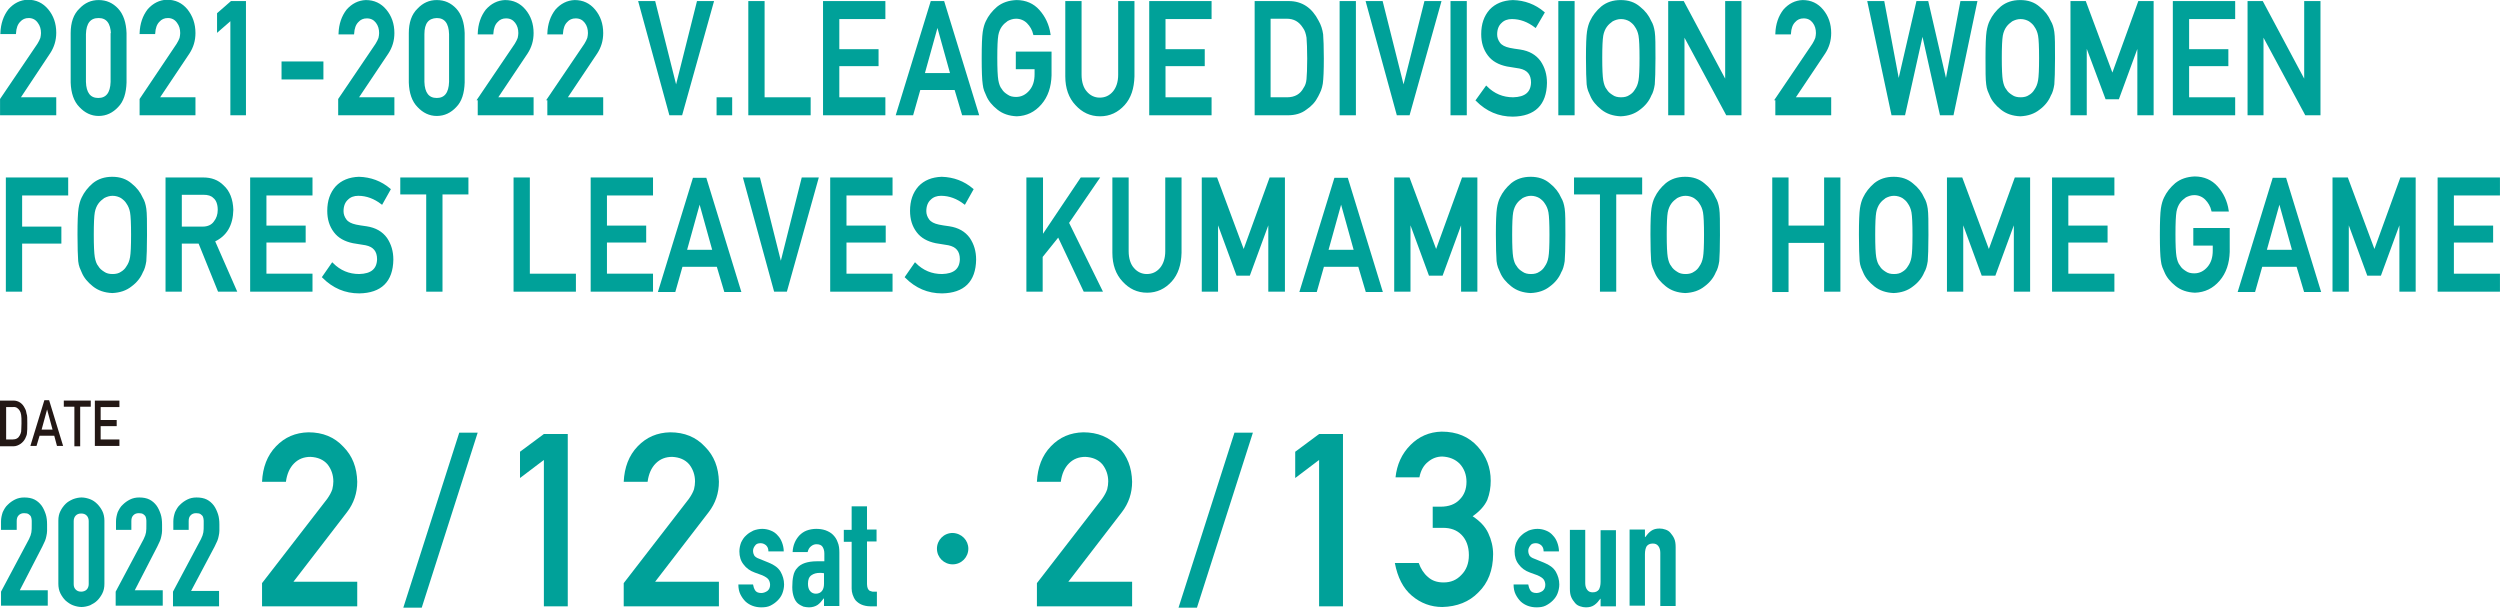 <?xml version="1.0" encoding="utf-8"?>
<!-- Generator: Adobe Illustrator 26.0.2, SVG Export Plug-In . SVG Version: 6.00 Build 0)  -->
<svg version="1.1" id="レイヤー_1" xmlns="http://www.w3.org/2000/svg" xmlns:xlink="http://www.w3.org/1999/xlink" x="0px"
	 y="0px" viewBox="0 0 732.7 178.1" style="enable-background:new 0 0 732.7 178.1;" xml:space="preserve">
<style type="text/css">
	.st0{fill:#00A199;stroke:#00A199;stroke-width:0.572;stroke-miterlimit:10;}
	.st1{fill:#231815;}
	.st2{fill:#00A199;}
</style>
<g>
	<path class="st0" d="M0.3,29.1L11.2,13c0.4-0.6,0.7-1.3,0.9-1.8c0.1-0.5,0.2-1,0.2-1.5c0-1.2-0.3-2.3-1-3.2C10.6,5.5,9.6,5,8.4,5
		c-1.1,0-2,0.4-2.7,1.2c-0.8,0.8-1.2,2-1.3,3.5h-4c0.1-2.7,0.9-5,2.3-6.8c1.5-1.7,3.3-2.6,5.4-2.7c2.4,0,4.3,0.9,5.8,2.7
		c1.5,1.8,2.3,4,2.3,6.7c0,2.2-0.6,4.1-1.7,5.8L5.6,28.8h10.6v4.7H0.3V29.1z"/>
	<path class="st0" d="M21,9.7c0-3,0.8-5.4,2.5-7c1.5-1.6,3.3-2.4,5.4-2.4c2.2,0,4,0.8,5.5,2.4c1.5,1.6,2.3,4,2.4,7v14.5
		c-0.1,3-0.8,5.4-2.4,7c-1.5,1.6-3.3,2.5-5.5,2.5c-2.1,0-3.9-0.9-5.4-2.5c-1.6-1.6-2.4-4-2.5-7V9.7z M32.8,10c-0.1-3.3-1.4-5-3.9-5
		C26.3,5,25,6.7,24.9,10v14c0.1,3.3,1.4,5,3.9,5c2.5,0,3.8-1.7,3.9-5V10z"/>
	<path class="st0" d="M41.2,29.1L52,13c0.4-0.6,0.7-1.3,0.9-1.8c0.1-0.5,0.2-1,0.2-1.5c0-1.2-0.3-2.3-1-3.2C51.4,5.5,50.4,5,49.2,5
		c-1.1,0-2,0.4-2.7,1.2c-0.8,0.8-1.2,2-1.3,3.5h-4c0.1-2.7,0.9-5,2.3-6.8c1.5-1.7,3.3-2.6,5.4-2.7c2.4,0,4.3,0.9,5.8,2.7
		C56.2,4.8,57,7,57,9.7c0,2.2-0.6,4.1-1.7,5.8l-8.9,13.3H57v4.7H41.2V29.1z"/>
	<path class="st0" d="M67.9,5.5L63.9,9v-5l3.9-3.4h4v32.9h-4V5.5z"/>
	<path class="st0" d="M82.8,18.3h11.7V23H82.8V18.3z"/>
	<path class="st0" d="M99.4,29.1L110.3,13c0.4-0.6,0.7-1.3,0.9-1.8c0.1-0.5,0.2-1,0.2-1.5c0-1.2-0.3-2.3-1-3.2
		c-0.7-0.9-1.6-1.4-2.9-1.4c-1.1,0-2,0.4-2.7,1.2c-0.8,0.8-1.2,2-1.3,3.5h-4c0.1-2.7,0.9-5,2.3-6.8c1.5-1.7,3.3-2.6,5.4-2.7
		c2.4,0,4.3,0.9,5.8,2.7c1.5,1.8,2.3,4,2.3,6.7c0,2.2-0.6,4.1-1.7,5.8l-8.9,13.3h10.6v4.7H99.4V29.1z"/>
	<path class="st0" d="M120.1,9.7c0-3,0.8-5.4,2.5-7c1.5-1.6,3.3-2.4,5.4-2.4c2.2,0,4,0.8,5.5,2.4c1.5,1.6,2.3,4,2.4,7v14.5
		c-0.1,3-0.8,5.4-2.4,7c-1.5,1.6-3.3,2.5-5.5,2.5c-2.1,0-3.9-0.9-5.4-2.5c-1.6-1.6-2.4-4-2.5-7V9.7z M131.9,10c-0.1-3.3-1.4-5-3.9-5
		c-2.6,0.1-3.9,1.7-3.9,5v14c0.1,3.3,1.4,5,3.9,5c2.5,0,3.8-1.7,3.9-5V10z"/>
	<path class="st0" d="M140.2,29.1L151.1,13c0.4-0.6,0.7-1.3,0.9-1.8c0.1-0.5,0.2-1,0.2-1.5c0-1.2-0.3-2.3-1-3.2
		c-0.7-0.9-1.6-1.4-2.9-1.4c-1.1,0-2,0.4-2.7,1.2c-0.8,0.8-1.2,2-1.3,3.5h-4c0.1-2.7,0.9-5,2.3-6.8c1.5-1.7,3.3-2.6,5.4-2.7
		c2.4,0,4.3,0.9,5.8,2.7c1.5,1.8,2.3,4,2.3,6.7c0,2.2-0.6,4.1-1.7,5.8l-8.9,13.3h10.6v4.7h-15.8V29.1z"/>
	<path class="st0" d="M160.6,29.1L171.5,13c0.4-0.6,0.7-1.3,0.9-1.8c0.1-0.5,0.2-1,0.2-1.5c0-1.2-0.3-2.3-1-3.2
		c-0.7-0.9-1.6-1.4-2.9-1.4c-1.1,0-2,0.4-2.7,1.2c-0.8,0.8-1.2,2-1.3,3.5h-4c0.1-2.7,0.9-5,2.3-6.8c1.5-1.7,3.3-2.6,5.4-2.7
		c2.4,0,4.3,0.9,5.8,2.7c1.5,1.8,2.3,4,2.3,6.7c0,2.2-0.6,4.1-1.7,5.8l-8.9,13.3h10.6v4.7h-15.8V29.1z"/>
	<path class="st0" d="M187.4,0.6h4.4l6.3,25.1h0.1l6.3-25.1h4.4l-9.2,32.9h-3.3L187.4,0.6z"/>
	<path class="st0" d="M210.3,28.8h4v4.7h-4V28.8z"/>
	<path class="st0" d="M219.6,0.6h4.2v28.2h13.5v4.7h-17.7V0.6z"/>
	<path class="st0" d="M241.5,0.6h17.7v4.7h-13.5v9.4h11.5v4.4h-11.5v9.7h13.5v4.7h-17.7V0.6z"/>
	<path class="st0" d="M280,26.1h-10.5l-2.1,7.4h-4.5L273,0.6h3.5l10.1,32.9h-4.4L280,26.1z M278.8,21.7l-4-14.4h-0.1l-4,14.4H278.8z
		"/>
	<path class="st0" d="M298,15.4h9.9v6.7c-0.1,3.3-1,6.1-2.9,8.3c-1.9,2.2-4.2,3.3-7,3.4c-2.2-0.1-4-0.7-5.5-1.9
		c-1.5-1.2-2.6-2.5-3.2-4c-0.2-0.5-0.4-1-0.6-1.4c-0.2-0.5-0.3-1.1-0.4-1.8c-0.2-1.3-0.3-3.9-0.3-7.6c0-3.8,0.1-6.4,0.3-7.7
		c0.2-1.3,0.5-2.3,0.9-3.1c0.7-1.5,1.8-2.9,3.2-4.1c1.5-1.2,3.3-1.8,5.5-1.9c2.7,0,4.9,1,6.5,2.8c1.7,1.9,2.8,4.2,3.2,6.9h-4.5
		c-0.3-1.3-1-2.5-1.9-3.4c-0.9-0.9-2.1-1.4-3.4-1.4c-1,0-1.8,0.3-2.6,0.7c-0.7,0.5-1.3,1-1.8,1.7c-0.5,0.7-0.9,1.6-1.1,2.7
		c-0.2,1.2-0.3,3.4-0.3,6.6c0,3.2,0.1,5.4,0.3,6.6c0.2,1.1,0.5,2.1,1.1,2.8c0.4,0.7,1,1.2,1.8,1.7c0.7,0.5,1.6,0.7,2.6,0.7
		c1.6,0,3-0.7,4.1-2c1.1-1.3,1.6-2.9,1.6-5v-1.7H298V15.4z"/>
	<path class="st0" d="M312.5,0.6h4.2v21.3c0,2.2,0.6,4,1.6,5.1c1,1.2,2.4,1.9,4,1.9c1.6,0,3-0.6,4.1-1.9c1-1.2,1.6-2.9,1.6-5.1V0.6
		h4.2v21.8c-0.1,3.5-1,6.2-2.8,8.2c-1.9,2.1-4.2,3.2-7,3.2c-2.8,0-5.1-1.1-7-3.2c-1.9-2-2.9-4.8-2.9-8.2V0.6z"/>
	<path class="st0" d="M337.1,0.6h17.7v4.7h-13.5v9.4h11.5v4.4h-11.5v9.7h13.5v4.7h-17.7V0.6z"/>
	<path class="st0" d="M368,0.6h9.7c3.8,0,6.6,1.9,8.5,5.6c0.7,1.2,1.1,2.5,1.3,3.9c0.1,1.4,0.2,3.7,0.2,7c0,3.5-0.1,6-0.3,7.4
		c-0.1,0.7-0.3,1.3-0.5,1.9c-0.2,0.5-0.5,1.1-0.8,1.7c-0.8,1.6-1.9,2.8-3.4,3.8c-1.4,1.1-3.2,1.6-5.3,1.6H368V0.6z M372.2,28.8h5
		c2.4,0,4.1-1,5.1-2.9c0.5-0.7,0.8-1.6,0.9-2.7c0.1-1.1,0.2-3.1,0.2-6c0-2.9-0.1-4.9-0.2-6.2c-0.2-1.2-0.5-2.2-1.1-3
		c-1.2-1.9-2.8-2.8-5-2.8h-5V28.8z"/>
	<path class="st0" d="M392.9,0.6h4.2v32.9h-4.2V0.6z"/>
	<path class="st0" d="M400.6,0.6h4.4l6.3,25.1h0.1l6.3-25.1h4.4l-9.2,32.9h-3.3L400.6,0.6z"/>
	<path class="st0" d="M425.4,0.6h4.2v32.9h-4.2V0.6z"/>
	<path class="st0" d="M435.6,25.5c2.2,2.2,4.8,3.3,7.9,3.3c3.6-0.1,5.4-1.6,5.5-4.6c0-2.5-1.2-3.9-3.6-4.4c-1.1-0.2-2.3-0.4-3.7-0.6
		c-2.4-0.5-4.2-1.5-5.4-3.1c-1.3-1.7-1.9-3.7-1.9-6.1c0-2.9,0.8-5.2,2.4-7c1.6-1.7,3.8-2.6,6.6-2.7c3.4,0.1,6.4,1.2,9,3.4L450,7.8
		c-2.1-1.6-4.4-2.5-6.9-2.5c-1.3,0-2.4,0.4-3.2,1.2c-0.9,0.8-1.4,2-1.4,3.6c0,0.9,0.3,1.8,0.9,2.6c0.6,0.8,1.6,1.3,3,1.6
		c0.8,0.2,1.8,0.3,3.1,0.5c2.6,0.4,4.5,1.5,5.8,3.3c1.2,1.8,1.8,3.8,1.8,6.2c-0.1,6.3-3.4,9.5-9.7,9.6c-4.1,0-7.6-1.5-10.6-4.5
		L435.6,25.5z"/>
	<path class="st0" d="M457,0.6h4.2v32.9H457V0.6z"/>
	<path class="st0" d="M465.1,17c0-3.8,0.1-6.4,0.3-7.7c0.2-1.3,0.5-2.3,0.9-3.1c0.7-1.5,1.8-2.9,3.2-4.1c1.5-1.2,3.3-1.8,5.5-1.8
		c2.2,0,4,0.6,5.5,1.9c1.5,1.2,2.5,2.5,3.2,4.1c0.5,0.8,0.8,1.8,1,3.1c0.2,1.3,0.2,3.9,0.2,7.7c0,3.8-0.1,6.3-0.2,7.6
		c-0.2,1.3-0.5,2.4-1,3.2c-0.6,1.5-1.7,2.9-3.2,4c-1.5,1.2-3.3,1.8-5.5,1.9c-2.2-0.1-4-0.7-5.5-1.9c-1.5-1.2-2.6-2.5-3.2-4
		c-0.2-0.5-0.4-1-0.6-1.4c-0.2-0.5-0.3-1.1-0.4-1.8C465.2,23.3,465.1,20.8,465.1,17z M469.3,17c0,3.2,0.1,5.4,0.3,6.6
		c0.2,1.1,0.5,2.1,1.1,2.8c0.4,0.7,1,1.2,1.8,1.7c0.7,0.5,1.6,0.7,2.6,0.7c1,0,1.9-0.2,2.6-0.7c0.7-0.4,1.3-1,1.7-1.7
		c0.5-0.7,0.9-1.6,1.1-2.8c0.2-1.1,0.3-3.3,0.3-6.6c0-3.2-0.1-5.5-0.3-6.6c-0.2-1.1-0.6-2-1.1-2.7c-0.4-0.7-1-1.2-1.7-1.7
		c-0.7-0.4-1.6-0.7-2.6-0.7c-1,0-1.8,0.3-2.6,0.7c-0.7,0.5-1.3,1-1.8,1.7c-0.5,0.7-0.9,1.6-1.1,2.7C469.4,11.6,469.3,13.8,469.3,17z
		"/>
	<path class="st0" d="M489.3,0.6h4L505.8,24h0.1V0.6h4.2v32.9h-4l-12.6-23.4h-0.1v23.4h-4.2V0.6z"/>
	<path class="st0" d="M520.5,29.1L531.4,13c0.4-0.6,0.7-1.3,0.9-1.8c0.1-0.5,0.2-1,0.2-1.5c0-1.2-0.3-2.3-1-3.2
		c-0.7-0.9-1.6-1.4-2.9-1.4c-1.1,0-2,0.4-2.7,1.2c-0.8,0.8-1.2,2-1.3,3.5h-4c0.1-2.7,0.9-5,2.3-6.8c1.5-1.7,3.3-2.6,5.4-2.7
		c2.4,0,4.3,0.9,5.8,2.7c1.5,1.8,2.3,4,2.3,6.7c0,2.2-0.6,4.1-1.7,5.8l-8.9,13.3h10.6v4.7h-15.8V29.1z"/>
	<path class="st0" d="M547.6,0.6h4.4l4.4,23.4h0.1l5.4-23.4h3l5.4,23.4h0.1l4.4-23.4h4.4l-6.9,32.9h-3.5l-5.3-23.8h-0.1l-5.3,23.8
		h-3.5L547.6,0.6z"/>
	<path class="st0" d="M582.2,17c0-3.8,0.1-6.4,0.3-7.7c0.2-1.3,0.5-2.3,0.9-3.1c0.7-1.5,1.8-2.9,3.2-4.1c1.5-1.2,3.3-1.8,5.5-1.8
		c2.2,0,4,0.6,5.5,1.9c1.5,1.2,2.5,2.5,3.2,4.1c0.5,0.8,0.8,1.8,1,3.1c0.2,1.3,0.2,3.9,0.2,7.7c0,3.8-0.1,6.3-0.2,7.6
		c-0.2,1.3-0.5,2.4-1,3.2c-0.6,1.5-1.7,2.9-3.2,4c-1.5,1.2-3.3,1.8-5.5,1.9c-2.2-0.1-4-0.7-5.5-1.9c-1.5-1.2-2.6-2.5-3.2-4
		c-0.2-0.5-0.4-1-0.6-1.4c-0.2-0.5-0.3-1.1-0.4-1.8C582.2,23.3,582.2,20.8,582.2,17z M586.4,17c0,3.2,0.1,5.4,0.3,6.6
		c0.2,1.1,0.5,2.1,1.1,2.8c0.4,0.7,1,1.2,1.8,1.7c0.7,0.5,1.6,0.7,2.6,0.7c1,0,1.9-0.2,2.6-0.7c0.7-0.4,1.3-1,1.7-1.7
		c0.5-0.7,0.9-1.6,1.1-2.8c0.2-1.1,0.3-3.3,0.3-6.6c0-3.2-0.1-5.5-0.3-6.6c-0.2-1.1-0.6-2-1.1-2.7c-0.4-0.7-1-1.2-1.7-1.7
		c-0.7-0.4-1.6-0.7-2.6-0.7c-1,0-1.8,0.3-2.6,0.7c-0.7,0.5-1.3,1-1.8,1.7c-0.5,0.7-0.9,1.6-1.1,2.7C586.5,11.6,586.4,13.8,586.4,17z
		"/>
	<path class="st0" d="M607.1,0.6h4l8,21.5l7.8-21.5h4v32.9h-4.2V13h-0.1l-5.8,15.8h-3.5L611.4,13h-0.1v20.5h-4.2V0.6z"/>
	<path class="st0" d="M637.1,0.6h17.7v4.7h-13.5v9.4h11.5v4.4h-11.5v9.7h13.5v4.7h-17.7V0.6z"/>
	<path class="st0" d="M659,0.6h4L675.5,24h0.1V0.6h4.2v32.9h-4l-12.6-23.4h-0.1v23.4H659V0.6z"/>
	<path class="st0" d="M2,52.3h17.7V57H6.2v9.7h11.5v4.4H6.2v14.1H2V52.3z"/>
	<path class="st0" d="M23,68.8c0-3.8,0.1-6.4,0.3-7.7c0.2-1.3,0.5-2.3,0.9-3.1c0.7-1.5,1.8-2.9,3.2-4.1c1.5-1.2,3.3-1.8,5.5-1.8
		c2.2,0,4,0.6,5.5,1.9c1.5,1.2,2.5,2.5,3.2,4.1c0.5,0.8,0.8,1.8,1,3.1c0.2,1.3,0.2,3.9,0.2,7.7c0,3.8-0.1,6.3-0.2,7.6
		c-0.2,1.3-0.5,2.4-1,3.2c-0.6,1.5-1.7,2.9-3.2,4c-1.5,1.2-3.3,1.8-5.5,1.9c-2.2-0.1-4-0.7-5.5-1.9c-1.5-1.2-2.6-2.5-3.2-4
		c-0.2-0.5-0.4-1-0.6-1.4c-0.2-0.5-0.3-1.1-0.4-1.8C23.1,75.1,23,72.5,23,68.8z M27.2,68.8c0,3.2,0.1,5.4,0.3,6.6
		c0.2,1.1,0.5,2.1,1.1,2.8c0.4,0.7,1,1.2,1.8,1.7c0.7,0.5,1.6,0.7,2.6,0.7c1,0,1.9-0.2,2.6-0.7c0.7-0.4,1.3-1,1.7-1.7
		c0.5-0.7,0.9-1.6,1.1-2.8c0.2-1.1,0.3-3.3,0.3-6.6c0-3.2-0.1-5.5-0.3-6.6c-0.2-1.1-0.6-2-1.1-2.7c-0.4-0.7-1-1.2-1.7-1.7
		c-0.7-0.4-1.6-0.7-2.6-0.7c-1,0-1.8,0.3-2.6,0.7c-0.7,0.5-1.3,1-1.8,1.7c-0.5,0.7-0.9,1.6-1.1,2.7C27.3,63.3,27.2,65.5,27.2,68.8z"
		/>
	<path class="st0" d="M48.8,52.3h10.8c2.3,0,4.2,0.7,5.7,2.2c1.8,1.6,2.7,4,2.8,7C68,66,66.2,69,62.7,70.6l6.4,14.6h-5l-5.7-14.1H53
		v14.1h-4.2V52.3z M53,66.7h6.4c1.6,0,2.8-0.6,3.5-1.6c0.8-1,1.2-2.2,1.2-3.6c0-1.7-0.5-3-1.4-3.7c-0.7-0.7-1.7-1-3.1-1H53V66.7z"/>
	<path class="st0" d="M73.6,52.3h17.7V57H77.8v9.4h11.5v4.4H77.8v9.7h13.5v4.7H73.6V52.3z"/>
	<path class="st0" d="M97.4,77.3c2.2,2.2,4.8,3.3,7.9,3.3c3.6-0.1,5.4-1.6,5.5-4.6c0-2.5-1.2-3.9-3.6-4.4c-1.1-0.2-2.3-0.4-3.7-0.6
		c-2.4-0.5-4.2-1.5-5.4-3.1c-1.3-1.7-1.9-3.7-1.9-6.1c0-2.9,0.8-5.2,2.4-7c1.6-1.7,3.8-2.6,6.6-2.7c3.4,0.1,6.4,1.2,9,3.4l-2.3,4.1
		c-2.1-1.6-4.4-2.5-6.9-2.5c-1.3,0-2.4,0.4-3.2,1.2c-0.9,0.8-1.4,2-1.4,3.6c0,0.9,0.3,1.8,0.9,2.6c0.6,0.8,1.6,1.3,3,1.6
		c0.8,0.2,1.8,0.3,3.1,0.5c2.6,0.4,4.5,1.5,5.8,3.3c1.2,1.8,1.8,3.8,1.8,6.2c-0.1,6.3-3.4,9.5-9.7,9.6c-4.1,0-7.6-1.5-10.6-4.5
		L97.4,77.3z"/>
	<path class="st0" d="M125.2,56.7h-7.6v-4.4H137v4.4h-7.6v28.5h-4.2V56.7z"/>
	<path class="st0" d="M150.8,52.3h4.2v28.2h13.5v4.7h-17.7V52.3z"/>
	<path class="st0" d="M173.4,52.3h17.7V57h-13.5v9.4h11.5v4.4h-11.5v9.7h13.5v4.7h-17.7V52.3z"/>
	<path class="st0" d="M210.3,77.9h-10.5l-2.1,7.4h-4.5l10.1-32.9h3.5l10.1,32.9h-4.4L210.3,77.9z M209.1,73.5l-4-14.4H205l-4,14.4
		H209.1z"/>
	<path class="st0" d="M218.1,52.3h4.4l6.3,25.1h0.1l6.3-25.1h4.4l-9.2,32.9h-3.3L218.1,52.3z"/>
	<path class="st0" d="M243.6,52.3h17.7V57h-13.5v9.4h11.5v4.4h-11.5v9.7h13.5v4.7h-17.7V52.3z"/>
	<path class="st0" d="M268.2,77.3c2.2,2.2,4.8,3.3,7.9,3.3c3.6-0.1,5.4-1.6,5.5-4.6c0-2.5-1.2-3.9-3.6-4.4c-1.1-0.2-2.3-0.4-3.7-0.6
		c-2.4-0.5-4.2-1.5-5.4-3.1c-1.3-1.7-1.9-3.7-1.9-6.1c0-2.9,0.8-5.2,2.4-7c1.6-1.7,3.8-2.6,6.6-2.7c3.4,0.1,6.4,1.2,9,3.4l-2.3,4.1
		c-2.1-1.6-4.4-2.5-6.9-2.5c-1.3,0-2.4,0.4-3.2,1.2c-0.9,0.8-1.4,2-1.4,3.6c0,0.9,0.3,1.8,0.9,2.6c0.6,0.8,1.6,1.3,3,1.6
		c0.8,0.2,1.8,0.3,3.1,0.5c2.6,0.4,4.5,1.5,5.8,3.3c1.2,1.8,1.8,3.8,1.8,6.2c-0.1,6.3-3.4,9.5-9.7,9.6c-4.1,0-7.6-1.5-10.6-4.5
		L268.2,77.3z"/>
	<path class="st0" d="M301.2,52.3h4.2v17h0.1l11.4-17h5l-8.9,13l9.8,19.9h-5l-7.6-16.1l-4.9,6.1v10h-4.2V52.3z"/>
	<path class="st0" d="M326.3,52.3h4.2v21.3c0,2.2,0.6,4,1.6,5.1c1,1.2,2.4,1.9,4,1.9c1.6,0,3-0.6,4.1-1.9c1-1.2,1.6-2.9,1.6-5.1
		V52.3h4.2v21.8c-0.1,3.5-1,6.2-2.8,8.2c-1.9,2.1-4.2,3.2-7,3.2c-2.8,0-5.1-1.1-7-3.2c-1.9-2-2.9-4.8-2.9-8.2V52.3z"/>
	<path class="st0" d="M352.5,52.3h4l8,21.5l7.8-21.5h4v32.9H372V64.7h-0.1l-5.8,15.8h-3.5l-5.8-15.8h-0.1v20.5h-4.2V52.3z"/>
	<path class="st0" d="M398.3,77.9h-10.5l-2.1,7.4h-4.5l10.1-32.9h3.5l10.1,32.9h-4.4L398.3,77.9z M397.1,73.5l-4-14.4H393l-4,14.4
		H397.1z"/>
	<path class="st0" d="M408.9,52.3h4l8,21.5l7.8-21.5h4v32.9h-4.2V64.7h-0.1l-5.8,15.8H419l-5.8-15.8h-0.1v20.5h-4.2V52.3z"/>
	<path class="st0" d="M438.7,68.8c0-3.8,0.1-6.4,0.3-7.7c0.2-1.3,0.5-2.3,0.9-3.1c0.7-1.5,1.8-2.9,3.2-4.1c1.5-1.2,3.3-1.8,5.5-1.8
		c2.2,0,4,0.6,5.5,1.9c1.5,1.2,2.5,2.5,3.2,4.1c0.5,0.8,0.8,1.8,1,3.1c0.2,1.3,0.2,3.9,0.2,7.7c0,3.8-0.1,6.3-0.2,7.6
		c-0.2,1.3-0.5,2.4-1,3.2c-0.6,1.5-1.7,2.9-3.2,4c-1.5,1.2-3.3,1.8-5.5,1.9c-2.2-0.1-4-0.7-5.5-1.9c-1.5-1.2-2.6-2.5-3.2-4
		c-0.2-0.5-0.4-1-0.6-1.4c-0.2-0.5-0.3-1.1-0.4-1.8C438.8,75.1,438.7,72.5,438.7,68.8z M442.9,68.8c0,3.2,0.1,5.4,0.3,6.6
		c0.2,1.1,0.5,2.1,1.1,2.8c0.4,0.7,1,1.2,1.8,1.7c0.7,0.5,1.6,0.7,2.6,0.7c1,0,1.9-0.2,2.6-0.7c0.7-0.4,1.3-1,1.7-1.7
		c0.5-0.7,0.9-1.6,1.1-2.8c0.2-1.1,0.3-3.3,0.3-6.6c0-3.2-0.1-5.5-0.3-6.6c-0.2-1.1-0.6-2-1.1-2.7c-0.4-0.7-1-1.2-1.7-1.7
		c-0.7-0.4-1.6-0.7-2.6-0.7c-1,0-1.8,0.3-2.6,0.7c-0.7,0.5-1.3,1-1.8,1.7c-0.5,0.7-0.9,1.6-1.1,2.7C443,63.3,442.9,65.5,442.9,68.8z
		"/>
	<path class="st0" d="M469.2,56.7h-7.6v-4.4H481v4.4h-7.6v28.5h-4.2V56.7z"/>
	<path class="st0" d="M484,68.8c0-3.8,0.1-6.4,0.3-7.7c0.2-1.3,0.5-2.3,0.9-3.1c0.7-1.5,1.8-2.9,3.2-4.1c1.5-1.2,3.3-1.8,5.5-1.8
		c2.2,0,4,0.6,5.5,1.9c1.5,1.2,2.5,2.5,3.2,4.1c0.5,0.8,0.8,1.8,1,3.1c0.2,1.3,0.2,3.9,0.2,7.7c0,3.8-0.1,6.3-0.2,7.6
		c-0.2,1.3-0.5,2.4-1,3.2c-0.6,1.5-1.7,2.9-3.2,4c-1.5,1.2-3.3,1.8-5.5,1.9c-2.2-0.1-4-0.7-5.5-1.9c-1.5-1.2-2.6-2.5-3.2-4
		c-0.2-0.5-0.4-1-0.6-1.4c-0.2-0.5-0.3-1.1-0.4-1.8C484.1,75.1,484,72.5,484,68.8z M488.2,68.8c0,3.2,0.1,5.4,0.3,6.6
		c0.2,1.1,0.5,2.1,1.1,2.8c0.4,0.7,1,1.2,1.8,1.7c0.7,0.5,1.6,0.7,2.6,0.7c1,0,1.9-0.2,2.6-0.7c0.7-0.4,1.3-1,1.7-1.7
		c0.5-0.7,0.9-1.6,1.1-2.8c0.2-1.1,0.3-3.3,0.3-6.6c0-3.2-0.1-5.5-0.3-6.6c-0.2-1.1-0.6-2-1.1-2.7c-0.4-0.7-1-1.2-1.7-1.7
		c-0.7-0.4-1.6-0.7-2.6-0.7c-1,0-1.8,0.3-2.6,0.7c-0.7,0.5-1.3,1-1.8,1.7c-0.5,0.7-0.9,1.6-1.1,2.7
		C488.3,63.3,488.2,65.5,488.2,68.8z"/>
	<path class="st0" d="M534.9,70.9h-11v14.4h-4.2V52.3h4.2v14.1h11V52.3h4.2v32.9h-4.2V70.9z"/>
	<path class="st0" d="M545.1,68.8c0-3.8,0.1-6.4,0.3-7.7c0.2-1.3,0.5-2.3,0.9-3.1c0.7-1.5,1.8-2.9,3.2-4.1c1.5-1.2,3.3-1.8,5.5-1.8
		c2.2,0,4,0.6,5.5,1.9c1.5,1.2,2.5,2.5,3.2,4.1c0.5,0.8,0.8,1.8,1,3.1c0.2,1.3,0.2,3.9,0.2,7.7c0,3.8-0.1,6.3-0.2,7.6
		c-0.2,1.3-0.5,2.4-1,3.2c-0.6,1.5-1.7,2.9-3.2,4c-1.5,1.2-3.3,1.8-5.5,1.9c-2.2-0.1-4-0.7-5.5-1.9c-1.5-1.2-2.6-2.5-3.2-4
		c-0.2-0.5-0.4-1-0.6-1.4c-0.2-0.5-0.3-1.1-0.4-1.8C545.2,75.1,545.1,72.5,545.1,68.8z M549.3,68.8c0,3.2,0.1,5.4,0.3,6.6
		c0.2,1.1,0.5,2.1,1.1,2.8c0.4,0.7,1,1.2,1.8,1.7c0.7,0.5,1.6,0.7,2.6,0.7c1,0,1.9-0.2,2.6-0.7c0.7-0.4,1.3-1,1.7-1.7
		c0.5-0.7,0.9-1.6,1.1-2.8c0.2-1.1,0.3-3.3,0.3-6.6c0-3.2-0.1-5.5-0.3-6.6c-0.2-1.1-0.6-2-1.1-2.7c-0.4-0.7-1-1.2-1.7-1.7
		c-0.7-0.4-1.6-0.7-2.6-0.7c-1,0-1.8,0.3-2.6,0.7c-0.7,0.5-1.3,1-1.8,1.7c-0.5,0.7-0.9,1.6-1.1,2.7
		C549.4,63.3,549.3,65.5,549.3,68.8z"/>
	<path class="st0" d="M570.9,52.3h4l8,21.5l7.8-21.5h4v32.9h-4.2V64.7h-0.1l-5.8,15.8H581l-5.8-15.8h-0.1v20.5h-4.2V52.3z"/>
	<path class="st0" d="M601.7,52.3h17.7V57h-13.5v9.4h11.5v4.4h-11.5v9.7h13.5v4.7h-17.7V52.3z"/>
	<path class="st0" d="M643.3,67.1h9.9v6.7c-0.1,3.3-1,6.1-2.9,8.3c-1.9,2.2-4.2,3.3-7,3.4c-2.2-0.1-4-0.7-5.5-1.9
		c-1.5-1.2-2.6-2.5-3.2-4c-0.2-0.5-0.4-1-0.6-1.4c-0.2-0.5-0.3-1.1-0.4-1.8c-0.2-1.3-0.3-3.9-0.3-7.6c0-3.8,0.1-6.4,0.3-7.7
		c0.2-1.3,0.5-2.3,0.9-3.1c0.7-1.5,1.8-2.9,3.2-4.1c1.5-1.2,3.3-1.8,5.5-1.9c2.7,0,4.9,1,6.5,2.8c1.7,1.9,2.8,4.2,3.2,6.9h-4.5
		c-0.3-1.3-1-2.5-1.9-3.4c-0.9-0.9-2.1-1.4-3.4-1.4c-1,0-1.8,0.3-2.6,0.7c-0.7,0.5-1.3,1-1.8,1.7c-0.5,0.7-0.9,1.6-1.1,2.7
		c-0.2,1.2-0.3,3.4-0.3,6.6c0,3.2,0.1,5.4,0.3,6.6c0.2,1.1,0.5,2.1,1.1,2.8c0.4,0.7,1,1.2,1.8,1.7c0.7,0.5,1.6,0.7,2.6,0.7
		c1.6,0,3-0.7,4.1-2c1.1-1.3,1.6-2.9,1.6-5v-1.7h-5.7V67.1z"/>
	<path class="st0" d="M673.3,77.9h-10.5l-2.1,7.4h-4.5l10.1-32.9h3.5l10.1,32.9h-4.4L673.3,77.9z M672.1,73.5l-4-14.4H668l-4,14.4
		H672.1z"/>
	<path class="st0" d="M683.9,52.3h4l8,21.5l7.8-21.5h4v32.9h-4.2V64.7h-0.1l-5.8,15.8H694l-5.8-15.8h-0.1v20.5h-4.2V52.3z"/>
	<path class="st0" d="M714.7,52.3h17.7V57h-13.5v9.4h11.5v4.4h-11.5v9.7h13.5v4.7h-17.7V52.3z"/>
</g>
<g>
	<path class="st1" d="M0,117.4h3.9c1.5,0,2.7,0.8,3.4,2.3c0.3,0.5,0.4,1,0.5,1.6C8,121.7,8,122.7,8,124c0,1.4,0,2.4-0.1,3
		c0,0.3-0.1,0.5-0.2,0.8c-0.1,0.2-0.2,0.4-0.3,0.7c-0.3,0.6-0.8,1.2-1.4,1.6c-0.6,0.4-1.3,0.7-2.1,0.7H0V117.4z M1.7,128.8h2
		c1,0,1.7-0.4,2.1-1.2c0.2-0.3,0.3-0.7,0.4-1.1c0-0.4,0.1-1.3,0.1-2.4c0-1.2,0-2-0.1-2.5c-0.1-0.5-0.2-0.9-0.4-1.2
		c-0.5-0.8-1.1-1.2-2-1.1h-2V128.8z"/>
	<path class="st1" d="M15.9,127.7h-4.3l-0.9,3H8.9l4.1-13.4h1.4l4.1,13.4h-1.8L15.9,127.7z M15.4,125.9l-1.6-5.9h0l-1.6,5.9H15.4z"
		/>
	<path class="st1" d="M21.8,119.2h-3.1v-1.8h7.9v1.8h-3.1v11.6h-1.7V119.2z"/>
	<path class="st1" d="M27.8,117.4H35v1.9h-5.5v3.8h4.7v1.8h-4.7v3.9H35v1.9h-7.2V117.4z"/>
</g>
<g>
	<path class="st2" d="M0.3,177.7v-4.3L8.5,158c0.4-0.8,0.6-1.4,0.7-2c0.1-0.6,0.1-1.3,0.1-2.2c0-0.4,0-0.8,0-1.2
		c0-0.4-0.1-0.8-0.2-1.1c-0.1-0.3-0.4-0.6-0.7-0.8c-0.3-0.2-0.7-0.3-1.3-0.3c-0.7,0-1.2,0.2-1.6,0.6c-0.4,0.4-0.6,0.9-0.6,1.7v2.6
		H0.3v-2.5c0-0.9,0.2-1.8,0.5-2.7c0.4-0.8,0.8-1.6,1.5-2.2c0.6-0.6,1.3-1.1,2.1-1.5c0.8-0.4,1.7-0.6,2.7-0.6c1.2,0,2.2,0.2,3,0.6
		c0.8,0.4,1.5,1,2.1,1.8c0.5,0.7,0.9,1.6,1.2,2.5c0.3,0.9,0.4,2,0.4,3c0,0.8,0,1.4,0,1.9c0,0.5-0.1,1-0.2,1.5
		c-0.1,0.5-0.2,0.9-0.4,1.4c-0.2,0.5-0.5,1-0.8,1.7l-6.6,12.8h8.2v4.5H0.3z"/>
	<path class="st2" d="M17.1,152.6c0-1.1,0.2-2,0.6-2.8c0.4-0.8,0.9-1.5,1.5-2.1c0.6-0.6,1.3-1,2.2-1.4c0.8-0.3,1.7-0.5,2.5-0.5
		s1.7,0.2,2.5,0.5c0.8,0.3,1.5,0.8,2.1,1.4c0.6,0.6,1.1,1.3,1.5,2.1c0.4,0.8,0.6,1.8,0.6,2.8v18.5c0,1.1-0.2,2-0.6,2.8
		c-0.4,0.8-0.9,1.5-1.5,2.1c-0.6,0.6-1.3,1-2.1,1.4c-0.8,0.3-1.7,0.5-2.5,0.5s-1.7-0.2-2.5-0.5c-0.8-0.3-1.5-0.8-2.2-1.4
		c-0.6-0.6-1.1-1.3-1.5-2.1c-0.4-0.8-0.6-1.8-0.6-2.8V152.6z M21.6,171.2c0,0.7,0.2,1.2,0.6,1.6c0.4,0.4,0.9,0.6,1.6,0.6
		c0.6,0,1.2-0.2,1.6-0.6c0.4-0.4,0.6-1,0.6-1.6v-18.5c0-0.6-0.2-1.2-0.6-1.6c-0.4-0.4-0.9-0.6-1.6-0.6c-0.7,0-1.2,0.2-1.6,0.6
		c-0.4,0.4-0.6,1-0.6,1.6V171.2z"/>
	<path class="st2" d="M33.9,177.7v-4.3l8.2-15.4c0.4-0.8,0.6-1.4,0.7-2c0.1-0.6,0.1-1.3,0.1-2.2c0-0.4,0-0.8,0-1.2
		c0-0.4-0.1-0.8-0.2-1.1c-0.1-0.3-0.4-0.6-0.7-0.8c-0.3-0.2-0.7-0.3-1.3-0.3c-0.7,0-1.2,0.2-1.6,0.6c-0.4,0.4-0.6,0.9-0.6,1.7v2.6
		h-4.5v-2.5c0-0.9,0.2-1.8,0.5-2.7c0.4-0.8,0.8-1.6,1.5-2.2c0.6-0.6,1.3-1.1,2.1-1.5c0.8-0.4,1.7-0.6,2.7-0.6c1.2,0,2.2,0.2,3,0.6
		c0.8,0.4,1.5,1,2.1,1.8c0.5,0.7,0.9,1.6,1.2,2.5c0.3,0.9,0.4,2,0.4,3c0,0.8,0,1.4,0,1.9c0,0.5-0.1,1-0.2,1.5
		c-0.1,0.5-0.2,0.9-0.4,1.4c-0.2,0.5-0.5,1-0.8,1.7l-6.6,12.8h8.2v4.5H33.9z"/>
	<path class="st2" d="M50.7,177.7v-4.3l8.2-15.4c0.4-0.8,0.6-1.4,0.7-2c0.1-0.6,0.1-1.3,0.1-2.2c0-0.4,0-0.8,0-1.2
		c0-0.4-0.1-0.8-0.2-1.1c-0.1-0.3-0.4-0.6-0.7-0.8c-0.3-0.2-0.7-0.3-1.3-0.3c-0.7,0-1.2,0.2-1.6,0.6c-0.4,0.4-0.6,0.9-0.6,1.7v2.6
		h-4.5v-2.5c0-0.9,0.2-1.8,0.5-2.7c0.4-0.8,0.8-1.6,1.5-2.2c0.6-0.6,1.3-1.1,2.1-1.5c0.8-0.4,1.7-0.6,2.7-0.6c1.2,0,2.2,0.2,3,0.6
		c0.8,0.4,1.5,1,2.1,1.8c0.5,0.7,0.9,1.6,1.2,2.5c0.3,0.9,0.4,2,0.4,3c0,0.8,0,1.4,0,1.9c0,0.5-0.1,1-0.2,1.5
		c-0.1,0.5-0.2,0.9-0.4,1.4c-0.2,0.5-0.5,1-0.8,1.7L56,173.2h8.2v4.5H50.7z"/>
	<path class="st2" d="M76.8,170.9l19.1-24.7c0.7-1,1.2-1.9,1.5-2.8c0.2-0.8,0.3-1.6,0.3-2.3c0-1.9-0.6-3.6-1.7-5
		c-1.2-1.4-2.9-2.1-5-2.2c-1.9,0-3.5,0.6-4.8,1.9c-1.3,1.3-2.1,3.1-2.4,5.4h-7c0.2-4.2,1.5-7.7,4.1-10.4c2.6-2.7,5.7-4,9.5-4.1
		c4.2,0,7.6,1.4,10.2,4.2c2.7,2.7,4,6.1,4.1,10.3c0,3.3-1,6.3-3,8.9L86,170.5h18.7v7.2H76.8V170.9z"/>
	<path class="st2" d="M134.6,126.8h5.4l-16.4,51.3h-5.4L134.6,126.8z"/>
	<path class="st2" d="M159.4,134.8l-7,5.3v-7.7l7-5.2h7v50.5h-7V134.8z"/>
	<path class="st2" d="M182.8,170.9l19.1-24.7c0.7-1,1.2-1.9,1.5-2.8c0.2-0.8,0.3-1.6,0.3-2.3c0-1.9-0.6-3.6-1.7-5
		c-1.2-1.4-2.9-2.1-5-2.2c-1.9,0-3.5,0.6-4.8,1.9c-1.3,1.3-2.1,3.1-2.4,5.4h-7c0.2-4.2,1.5-7.7,4.1-10.4c2.6-2.7,5.7-4,9.5-4.1
		c4.2,0,7.6,1.4,10.2,4.2c2.7,2.7,4,6.1,4.1,10.3c0,3.3-1,6.3-3,8.9L192,170.5h18.7v7.2h-27.9V170.9z"/>
	<path class="st2" d="M225.2,161.5c0-0.8-0.3-1.3-0.7-1.7c-0.5-0.4-1-0.6-1.6-0.6c-0.7,0-1.3,0.2-1.6,0.7c-0.4,0.5-0.6,1-0.6,1.6
		c0,0.4,0.1,0.8,0.3,1.2c0.2,0.4,0.7,0.8,1.6,1.1l2.7,1.1c1.7,0.7,2.8,1.5,3.5,2.7c0.6,1.1,1,2.3,1,3.7c0,0.9-0.2,1.8-0.5,2.6
		c-0.3,0.8-0.8,1.5-1.4,2.1s-1.3,1.1-2.1,1.5c-0.8,0.4-1.7,0.5-2.7,0.5c-1.8,0-3.4-0.6-4.6-1.7c-0.6-0.6-1.1-1.3-1.5-2.1
		c-0.4-0.8-0.6-1.8-0.6-2.9h4.3c0.1,0.6,0.3,1.2,0.6,1.7c0.3,0.5,0.9,0.8,1.8,0.8c0.6,0,1.2-0.2,1.8-0.6c0.5-0.4,0.8-1,0.8-1.8
		c0-0.6-0.2-1.2-0.5-1.6c-0.3-0.4-0.9-0.8-1.8-1.2l-2.2-0.8c-1.4-0.5-2.5-1.3-3.3-2.4c-0.8-1-1.2-2.3-1.2-3.8c0-0.9,0.2-1.8,0.5-2.6
		c0.4-0.8,0.8-1.5,1.5-2.1c0.6-0.6,1.3-1,2.1-1.4c0.8-0.3,1.7-0.5,2.6-0.5c0.9,0,1.8,0.2,2.5,0.5c0.8,0.3,1.5,0.8,2,1.4
		c0.6,0.6,1,1.3,1.3,2.1c0.3,0.8,0.5,1.7,0.5,2.6H225.2z"/>
	<path class="st2" d="M241.5,177.7v-2.3h-0.1c-0.6,0.8-1.2,1.5-1.8,1.9c-0.6,0.4-1.5,0.7-2.5,0.7c-0.5,0-1.1-0.1-1.6-0.2
		c-0.5-0.2-1.1-0.5-1.6-0.9c-0.5-0.4-0.9-1-1.2-1.8c-0.3-0.8-0.5-1.8-0.5-3c0-1.3,0.1-2.4,0.3-3.3c0.2-1,0.6-1.8,1.2-2.4
		c0.5-0.6,1.3-1.1,2.2-1.4c0.9-0.3,2.1-0.5,3.5-0.5c0.1,0,0.3,0,0.5,0s0.3,0,0.5,0c0.1,0,0.3,0,0.5,0c0.2,0,0.4,0,0.7,0v-2.3
		c0-0.8-0.2-1.4-0.5-1.9c-0.3-0.5-0.9-0.8-1.8-0.8c-0.6,0-1.1,0.2-1.6,0.6c-0.5,0.4-0.8,0.9-1,1.7h-4.4c0.1-2,0.8-3.6,2-4.9
		c0.6-0.6,1.3-1.1,2.1-1.4c0.8-0.3,1.8-0.5,2.8-0.5c0.9,0,1.8,0.1,2.7,0.4c0.8,0.3,1.6,0.7,2.2,1.3c0.6,0.6,1.1,1.3,1.4,2.2
		c0.4,0.9,0.5,1.9,0.5,3.1v15.6H241.5z M241.5,168c-0.5-0.1-0.9-0.1-1.2-0.1c-1,0-1.8,0.2-2.5,0.7c-0.7,0.5-1,1.3-1,2.5
		c0,0.9,0.2,1.6,0.6,2.1c0.4,0.5,1,0.8,1.7,0.8c0.8,0,1.4-0.3,1.8-0.8c0.4-0.5,0.6-1.2,0.6-2.1V168z"/>
	<path class="st2" d="M249.6,155.2v-6.8h4.5v6.8h2.8v3.5h-2.8v12.5c0,0.5,0.1,0.9,0.2,1.2c0.1,0.3,0.3,0.5,0.5,0.7
		c0.2,0.1,0.5,0.2,0.9,0.3c0.3,0,0.8,0,1.3,0v4.3h-1.9c-1,0-1.9-0.2-2.6-0.5c-0.7-0.3-1.2-0.7-1.7-1.2c-0.4-0.5-0.7-1.1-0.9-1.7
		c-0.2-0.6-0.3-1.2-0.3-1.8v-13.7h-2.3v-3.5H249.6z"/>
	<path class="st2" d="M283.8,160.8c0,2.5-2,4.6-4.6,4.6c-2.5,0-4.6-2-4.6-4.6c0-2.5,2-4.6,4.6-4.6
		C281.9,156.3,283.8,158.4,283.8,160.8z"/>
	<path class="st2" d="M303.9,170.9l19.1-24.7c0.7-1,1.2-1.9,1.5-2.8c0.2-0.8,0.3-1.6,0.3-2.3c0-1.9-0.6-3.6-1.7-5
		c-1.2-1.4-2.9-2.1-5-2.2c-1.9,0-3.5,0.6-4.8,1.9c-1.3,1.3-2.1,3.1-2.4,5.4h-7c0.2-4.2,1.5-7.7,4.1-10.4c2.6-2.7,5.7-4,9.5-4.1
		c4.2,0,7.6,1.4,10.2,4.2c2.7,2.7,4,6.1,4.1,10.3c0,3.3-1,6.3-3,8.9l-15.7,20.4h18.7v7.2h-27.9V170.9z"/>
	<path class="st2" d="M361.8,126.8h5.4l-16.4,51.3h-5.4L361.8,126.8z"/>
	<path class="st2" d="M386.6,134.8l-7,5.3v-7.7l7-5.2h7v50.5h-7V134.8z"/>
	<path class="st2" d="M419.8,148.5h2.4c2.4,0,4.3-0.7,5.6-2.1c1.3-1.3,2-3,2-5.2c0-2.1-0.7-3.9-2-5.3c-1.3-1.3-3-2-5.1-2.1
		c-1.5,0-2.9,0.5-4.1,1.5c-1.3,1-2.2,2.5-2.6,4.6h-7c0.4-3.7,1.8-6.9,4.4-9.5c2.5-2.5,5.5-3.8,9.1-3.9c4.5,0,8,1.5,10.6,4.4
		c2.5,2.8,3.8,6.1,3.8,10c0,1.9-0.3,3.8-1,5.6c-0.8,1.8-2.3,3.4-4.3,4.8c2.1,1.4,3.7,3,4.6,5c0.9,1.9,1.4,4,1.4,6.1
		c0,4.7-1.5,8.5-4.3,11.2c-2.7,2.8-6.3,4.2-10.6,4.3c-3.3,0-6.3-1.1-8.9-3.3c-2.6-2.2-4.2-5.4-5-9.6h7c0.6,1.7,1.5,3.1,2.7,4.1
		c1.2,1.1,2.7,1.6,4.6,1.6c2.1,0,3.8-0.7,5.2-2.2c1.4-1.4,2.2-3.3,2.2-5.8c0-2.6-0.8-4.6-2.2-6c-1.4-1.4-3.2-2-5.4-2h-3V148.5z"/>
	<path class="st2" d="M452.4,161.5c0-0.8-0.3-1.3-0.7-1.7c-0.5-0.4-1-0.6-1.6-0.6c-0.7,0-1.3,0.2-1.6,0.7c-0.4,0.5-0.6,1-0.6,1.6
		c0,0.4,0.1,0.8,0.3,1.2c0.2,0.4,0.7,0.8,1.6,1.1l2.7,1.1c1.7,0.7,2.8,1.5,3.5,2.7c0.6,1.1,1,2.3,1,3.7c0,0.9-0.2,1.8-0.5,2.6
		c-0.3,0.8-0.8,1.5-1.4,2.1s-1.3,1.1-2.1,1.5c-0.8,0.4-1.7,0.5-2.7,0.5c-1.8,0-3.4-0.6-4.6-1.7c-0.6-0.6-1.1-1.3-1.5-2.1
		c-0.4-0.8-0.6-1.8-0.6-2.9h4.3c0.1,0.6,0.3,1.2,0.6,1.7c0.3,0.5,0.9,0.8,1.8,0.8c0.6,0,1.2-0.2,1.8-0.6c0.5-0.4,0.8-1,0.8-1.8
		c0-0.6-0.2-1.2-0.5-1.6c-0.3-0.4-0.9-0.8-1.8-1.2l-2.2-0.8c-1.4-0.5-2.5-1.3-3.3-2.4c-0.8-1-1.2-2.3-1.2-3.8c0-0.9,0.2-1.8,0.5-2.6
		c0.4-0.8,0.8-1.5,1.5-2.1c0.6-0.6,1.3-1,2.1-1.4c0.8-0.3,1.7-0.5,2.6-0.5c0.9,0,1.8,0.2,2.5,0.5c0.8,0.3,1.5,0.8,2,1.4
		c0.6,0.6,1,1.3,1.3,2.1c0.3,0.8,0.5,1.7,0.5,2.6H452.4z"/>
	<path class="st2" d="M473.6,155.2v22.5h-4.5v-2.2H469c-0.5,0.7-1,1.3-1.7,1.8c-0.7,0.5-1.5,0.7-2.5,0.7c-0.6,0-1.1-0.1-1.7-0.3
		c-0.6-0.2-1.1-0.5-1.5-1s-0.8-1-1.1-1.7c-0.3-0.7-0.4-1.5-0.4-2.5v-17.2h4.5v15.6c0,0.8,0.2,1.5,0.6,2c0.4,0.5,0.9,0.7,1.6,0.7
		c0.9,0,1.4-0.3,1.8-0.8c0.3-0.5,0.5-1.3,0.5-2.3v-15.1H473.6z"/>
	<path class="st2" d="M477.6,177.7v-22.5h4.5v2.2h0.1c0.5-0.7,1-1.3,1.7-1.8c0.7-0.5,1.5-0.7,2.5-0.7c0.6,0,1.1,0.1,1.7,0.3
		c0.6,0.2,1.1,0.5,1.5,1s0.8,1,1.1,1.7c0.3,0.7,0.4,1.5,0.4,2.5v17.2h-4.5v-15.6c0-0.8-0.2-1.5-0.6-2c-0.4-0.5-0.9-0.7-1.6-0.7
		c-0.9,0-1.4,0.3-1.8,0.8c-0.3,0.5-0.5,1.3-0.5,2.3v15.1H477.6z"/>
</g>
</svg>
